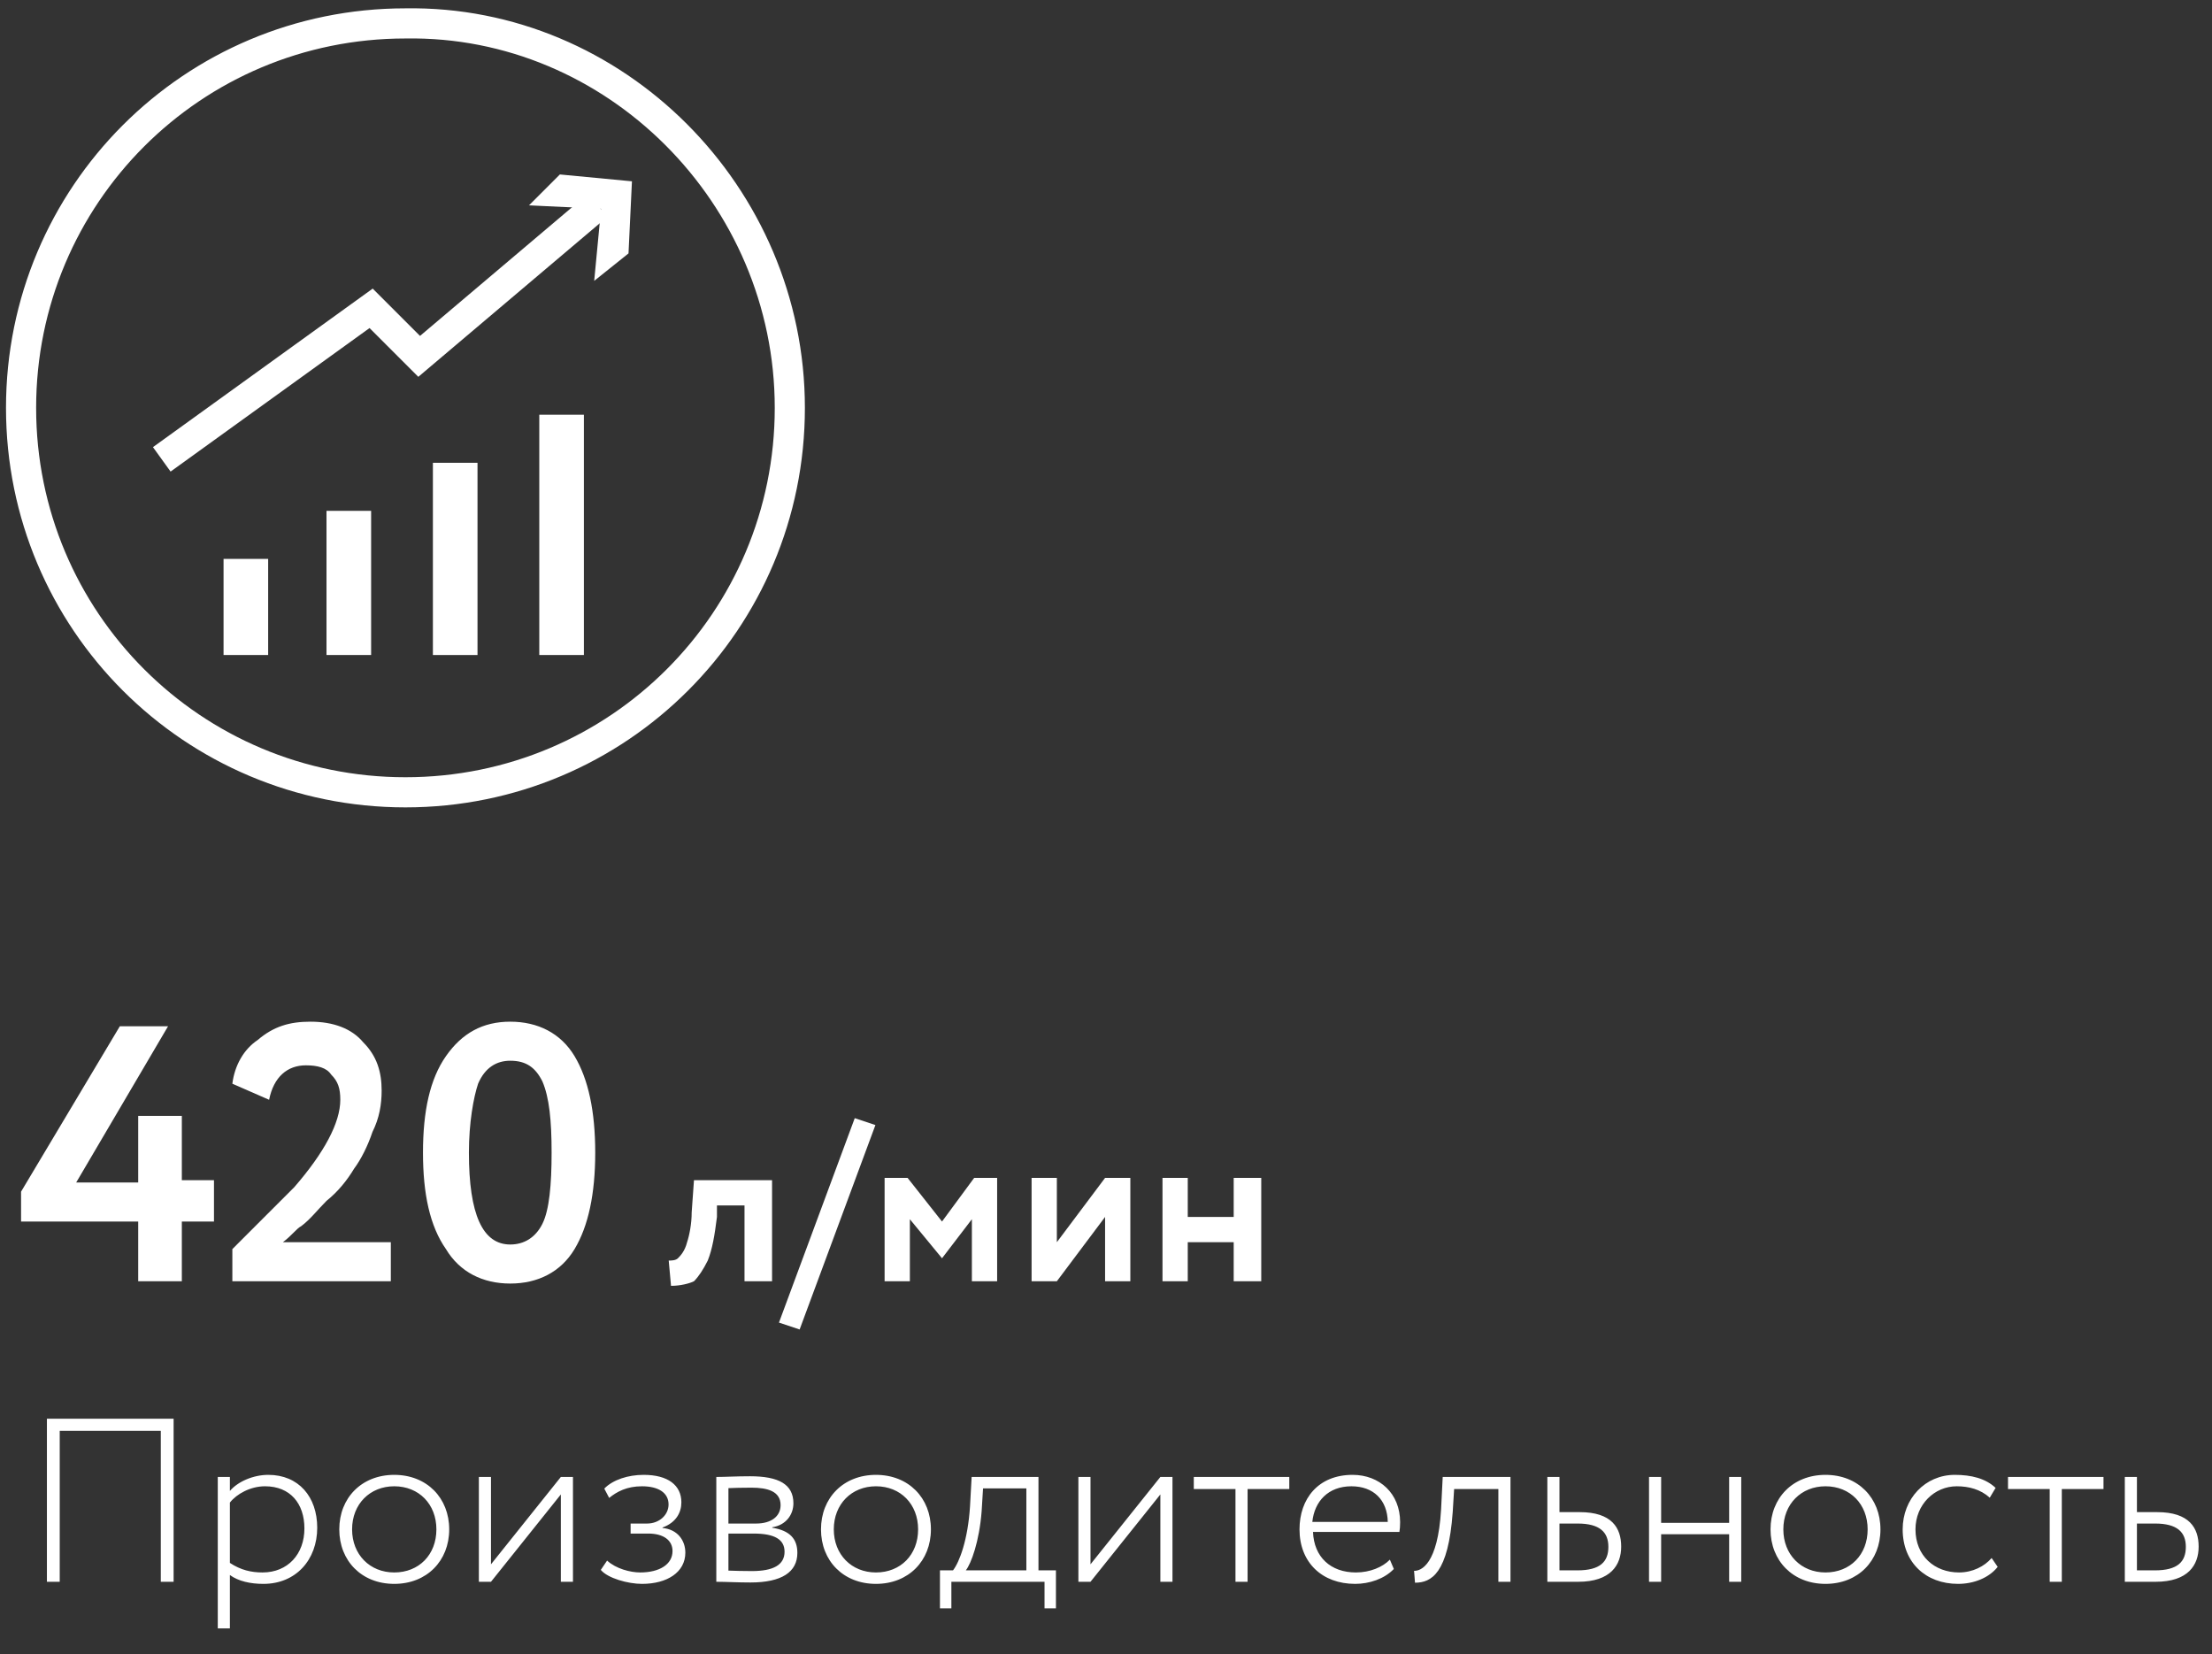 <?xml version="1.0" encoding="UTF-8"?> <svg xmlns="http://www.w3.org/2000/svg" width="210" height="157" viewBox="0 0 210 157" fill="none"><rect x="0" y="0" width="210" height="157" fill="#333333" stroke="none"/> <path d="M74.983 38.714C74.983 58.914 58.692 75.205 38.491 75.205C18.291 75.205 2 58.914 2 38.714C2 18.513 18.291 2.222 38.491 2.222C58.366 1.897 74.983 18.513 74.983 38.714Z" stroke="white" stroke-width="2.861" stroke-miterlimit="10"></path> <path d="M56.736 19.491L39.794 33.827L35.233 29.266L15.358 43.602" stroke="white" stroke-width="2.861" stroke-miterlimit="10"></path> <path d="M50.221 19.491L57.063 19.817L56.411 26.659L59.669 24.052L59.995 17.21L53.153 16.559L50.221 19.491Z" fill="white"></path> <path d="M25.458 53.05H21.223V62.173H25.458V53.05Z" fill="white"></path> <path d="M35.233 48.488H30.997V62.172H35.233V48.488Z" fill="white"></path> <path d="M45.333 43.928H41.098V62.174H45.333V43.928Z" fill="white"></path> <path d="M55.433 39.366H51.198V62.173H55.433V39.366Z" fill="white"></path> <g clip-path="url(#clip0)"> <path d="M17.263 121.615H13.12V115.946H2V113.112L11.376 97.413H15.954L7.233 112.24H13.12V105.917H17.263V112.022H20.315V115.946H17.263V121.615ZM37.322 121.615H22.059V118.563C24.894 115.728 26.856 113.766 27.946 112.676C30.781 109.405 32.307 106.571 32.307 104.39C32.307 103.3 32.089 102.646 31.435 101.992C30.999 101.338 30.127 101.12 29.037 101.12C27.292 101.12 25.984 102.21 25.548 104.39L22.059 102.864C22.277 101.12 23.15 99.594 24.458 98.721C25.984 97.413 27.51 96.977 29.473 96.977C31.653 96.977 33.397 97.631 34.487 98.939C35.796 100.248 36.232 101.774 36.232 103.518C36.232 104.826 36.014 106.135 35.36 107.443C34.924 108.751 34.27 110.059 33.615 110.931C32.961 112.022 32.089 113.112 30.999 113.984C30.127 114.856 29.473 115.728 28.601 116.382C28.164 116.6 27.728 117.254 26.856 117.909H37.104V121.615H37.322ZM48.442 96.977C51.058 96.977 53.239 98.067 54.547 100.248C55.855 102.428 56.509 105.48 56.509 109.405C56.509 113.33 55.855 116.382 54.547 118.563C53.239 120.743 51.058 121.833 48.442 121.833C45.825 121.833 43.645 120.743 42.337 118.563C40.811 116.382 40.157 113.33 40.157 109.405C40.157 105.48 40.811 102.428 42.337 100.248C43.863 98.067 45.825 96.977 48.442 96.977ZM44.517 109.405C44.517 115.292 45.825 118.127 48.442 118.127C49.75 118.127 50.84 117.473 51.494 116.164C52.148 114.856 52.367 112.458 52.367 109.405C52.367 106.353 52.148 104.172 51.494 102.646C50.84 101.338 49.968 100.684 48.442 100.684C47.134 100.684 46.044 101.338 45.389 102.864C44.953 104.172 44.517 106.571 44.517 109.405Z" fill="white"></path> <path d="M73.079 121.615H70.681V114.419H68.065V115.51C67.847 117.254 67.629 118.562 67.192 119.652C66.756 120.524 66.32 121.179 65.884 121.615C65.448 121.833 64.576 122.051 63.704 122.051L63.486 119.652C63.704 119.652 64.14 119.652 64.358 119.434C64.576 119.216 65.012 118.78 65.23 117.908C65.448 117.254 65.666 116.164 65.666 115.074L65.884 112.021H73.297V121.615H73.079ZM75.914 126.193L73.952 125.539L81.147 106.134L83.109 106.788L75.914 126.193ZM86.38 121.615H83.981V111.803H86.162L89.432 115.946L92.485 111.803H94.665V121.615H92.267V115.728L89.432 119.434L86.38 115.728V121.615ZM104.913 115.51L100.334 121.615H97.936V111.803H100.334V117.908L104.913 111.803H107.311V121.615H104.913V115.51ZM119.739 121.615H117.123V117.908H112.762V121.615H110.364V111.803H112.762V115.51H117.123V111.803H119.739V121.615Z" fill="white"></path> </g> <path d="M15.266 150.141H16.482V134.664H4.454V150.141H5.67V135.814H15.266V150.141ZM20.675 154.563H21.825V149.5C22.643 150.097 23.792 150.34 25.008 150.34C28.104 150.34 30.116 148.04 30.116 145.011C30.116 142.071 28.347 139.992 25.473 139.992C24.035 139.992 22.576 140.634 21.825 141.518V140.191H20.675V154.563ZM25.163 141.076C27.551 141.076 28.9 142.712 28.9 145.078C28.9 147.51 27.33 149.256 24.92 149.256C23.859 149.256 22.864 149.035 21.825 148.35V142.623C22.466 141.805 23.77 141.076 25.163 141.076ZM32.21 145.166C32.21 148.151 34.332 150.34 37.428 150.34C40.523 150.34 42.646 148.151 42.646 145.166C42.646 142.181 40.523 139.992 37.428 139.992C34.332 139.992 32.21 142.181 32.21 145.166ZM33.426 145.166C33.426 142.756 35.128 141.076 37.428 141.076C39.772 141.076 41.43 142.778 41.43 145.166C41.43 147.576 39.772 149.256 37.428 149.256C35.106 149.256 33.426 147.554 33.426 145.166ZM46.612 150.141L53.245 141.85V150.141H54.395V140.191H53.245L46.612 148.483V140.191H45.462V150.141H46.612ZM60.951 150.34C63.339 150.34 65.064 149.234 65.064 147.377C65.064 146.227 64.334 145.166 62.897 145.033V144.989C64.179 144.525 64.688 143.574 64.688 142.601C64.688 140.987 63.427 139.992 61.106 139.992C59.624 139.992 58.187 140.457 57.369 141.297L57.833 142.181C58.563 141.584 59.514 141.076 60.951 141.076C62.477 141.076 63.471 141.673 63.471 142.8C63.471 143.817 62.565 144.613 61.437 144.613H59.868V145.564H61.548C62.963 145.564 63.847 146.183 63.847 147.222C63.847 148.505 62.587 149.256 60.774 149.256C59.846 149.256 58.475 148.903 57.635 148.129L57.038 149.013C57.701 149.809 59.624 150.34 60.951 150.34ZM68.004 150.141C68.911 150.141 70.016 150.207 71.254 150.207C74.217 150.207 75.699 149.212 75.699 147.399C75.699 146.095 75.013 145.277 73.311 145.011V144.967C74.615 144.768 75.323 143.773 75.323 142.69C75.323 140.877 73.908 140.125 71.21 140.125C69.862 140.125 68.867 140.191 68.004 140.191V150.141ZM71.542 145.564C73.532 145.564 74.483 146.117 74.483 147.289C74.483 148.549 73.399 149.124 71.387 149.124C70.481 149.124 69.795 149.102 69.154 149.08V145.564H71.542ZM71.343 141.208C72.846 141.208 74.107 141.54 74.107 142.867C74.107 143.928 73.222 144.613 71.785 144.613H69.154V141.253C69.707 141.23 70.392 141.208 71.343 141.208ZM77.942 145.166C77.942 148.151 80.064 150.34 83.16 150.34C86.255 150.34 88.378 148.151 88.378 145.166C88.378 142.181 86.255 139.992 83.16 139.992C80.064 139.992 77.942 142.181 77.942 145.166ZM79.158 145.166C79.158 142.756 80.86 141.076 83.16 141.076C85.503 141.076 87.162 142.778 87.162 145.166C87.162 147.576 85.503 149.256 83.16 149.256C80.838 149.256 79.158 147.554 79.158 145.166ZM89.237 152.661H90.32V150.141H99.164V152.661H100.247V149.057H98.589V140.191H92.244L92.089 142.999C91.89 146.139 91.094 148.262 90.475 149.057H89.237V152.661ZM93.194 143.441L93.327 141.275H97.439V149.057H91.691C92.199 148.416 92.973 146.316 93.194 143.441ZM103.528 150.141L110.161 141.85V150.141H111.311V140.191H110.161L103.528 148.483V140.191H102.379V150.141H103.528ZM113.335 141.341H117.292V150.141H118.442V141.341H122.4V140.191H113.335V141.341ZM131.95 148.04C131.264 148.748 130.07 149.256 128.722 149.256C126.334 149.256 124.742 147.797 124.653 145.409H132.856C132.9 145.144 132.923 144.857 132.923 144.481C132.923 141.761 130.977 139.992 128.412 139.992C125.14 139.992 123.371 142.27 123.371 145.166C123.371 148.306 125.516 150.34 128.655 150.34C129.982 150.34 131.419 149.876 132.326 148.925L131.95 148.04ZM128.302 141.076C130.38 141.076 131.707 142.358 131.751 144.459H124.587C124.786 142.513 126.091 141.076 128.302 141.076ZM142.25 150.141H143.4V140.191H136.966L136.811 143.287C136.502 148.505 134.91 149.124 134.247 149.102L134.335 150.229C135.883 150.229 137.497 149.367 137.917 143.508L138.05 141.341H142.25V150.141ZM146.901 150.141H149.82C152.915 150.141 153.91 148.549 153.91 146.802C153.91 145.033 153.026 143.53 149.974 143.53H148.051V140.191H146.901V150.141ZM149.775 144.613C151.876 144.613 152.694 145.431 152.694 146.824C152.694 148.239 151.92 149.057 149.753 149.057H148.051V144.613H149.775ZM164.159 150.141H165.308V140.191H164.159V144.547H157.703V140.191H156.553V150.141H157.703V145.63H164.159V150.141ZM168.088 145.166C168.088 148.151 170.21 150.34 173.306 150.34C176.401 150.34 178.524 148.151 178.524 145.166C178.524 142.181 176.401 139.992 173.306 139.992C170.21 139.992 168.088 142.181 168.088 145.166ZM169.304 145.166C169.304 142.756 171.006 141.076 173.306 141.076C175.65 141.076 177.308 142.778 177.308 145.166C177.308 147.576 175.65 149.256 173.306 149.256C170.984 149.256 169.304 147.554 169.304 145.166ZM189.079 147.886C188.393 148.682 187.266 149.256 185.983 149.256C183.662 149.256 181.849 147.687 181.849 145.166C181.849 142.8 183.662 141.076 185.762 141.076C186.912 141.076 188.018 141.363 188.902 142.159L189.455 141.23C188.504 140.324 187.133 139.992 185.585 139.992C182.755 139.992 180.633 142.27 180.633 145.166C180.633 148.306 182.822 150.34 185.895 150.34C187.354 150.34 188.814 149.787 189.654 148.726L189.079 147.886ZM190.634 141.341H194.592V150.141H195.741V141.341H199.699V140.191H190.634V141.341ZM201.723 150.141H204.642C207.737 150.141 208.732 148.549 208.732 146.802C208.732 145.033 207.848 143.53 204.796 143.53H202.873V140.191H201.723V150.141ZM204.597 144.613C206.698 144.613 207.516 145.431 207.516 146.824C207.516 148.239 206.742 149.057 204.575 149.057H202.873V144.613H204.597Z" fill="white"></path> <defs> <clipPath id="clip0"> <rect width="117.74" height="29.217" fill="white" transform="translate(2 96.976)"></rect> </clipPath> </defs> </svg> 
